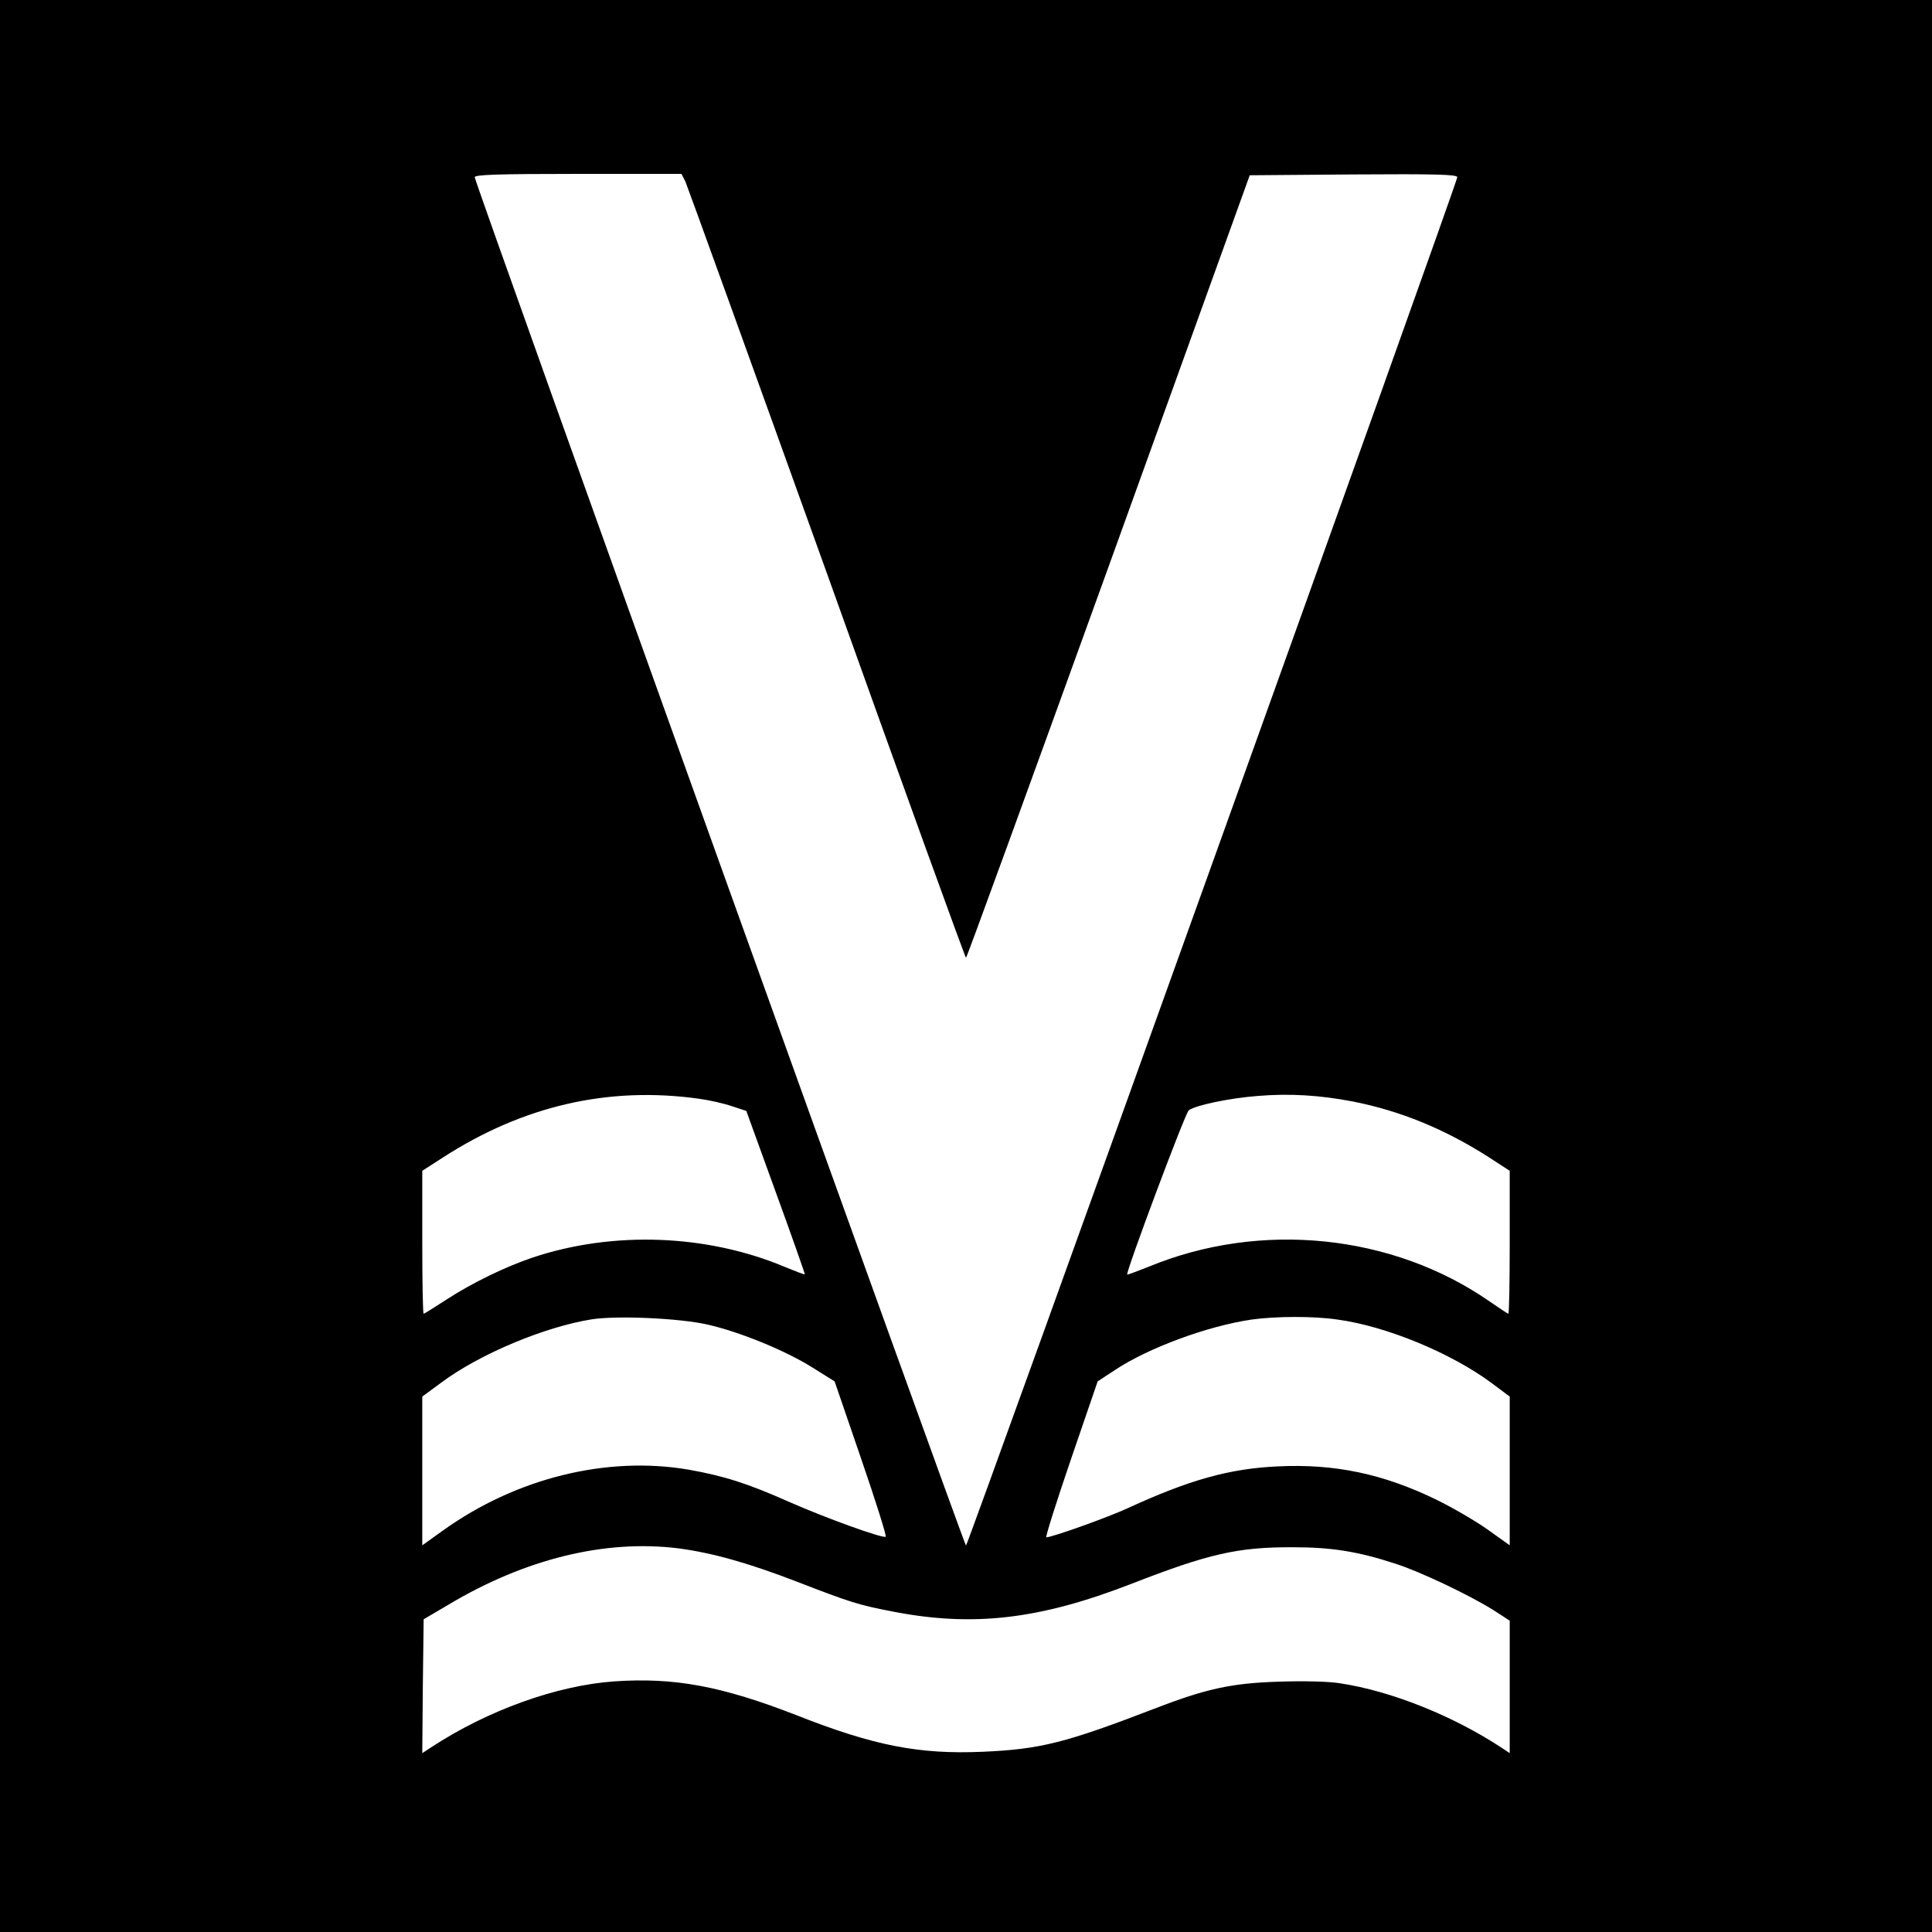 <?xml version="1.0" standalone="no"?>
<!DOCTYPE svg PUBLIC "-//W3C//DTD SVG 20010904//EN"
 "http://www.w3.org/TR/2001/REC-SVG-20010904/DTD/svg10.dtd">
<svg version="1.0" xmlns="http://www.w3.org/2000/svg"
 width="700pt" height="700pt" viewBox="0 0 700 700"
 preserveAspectRatio="xMidYMid meet">
<g transform="translate(0,700) scale(0.1,-0.1)"
fill="#000000" stroke="none">
<path d="M0 3500 l0 -3500 3500 0 3500 0 0 3500 0 3500 -3500 0 -3500 0 0
-3500z m2483 2843 c7 -16 238 -655 513 -1420 274 -766 501 -1393 504 -1393 3
0 235 638 517 1418 l511 1417 376 3 c297 2 376 0 376 -10 1 -17 -1774 -4958
-1780 -4958 -6 0 -1781 4941 -1780 4958 0 9 82 12 375 12 l374 0 14 -27z m50
-3324 c37 -5 90 -17 119 -27 l52 -17 107 -295 c59 -162 106 -296 105 -297 -1
-2 -34 11 -73 27 -281 118 -621 131 -912 34 -101 -34 -220 -92 -314 -153 -43
-28 -80 -51 -82 -51 -3 0 -5 117 -5 259 l0 259 73 47 c292 189 602 260 930
214z m2369 -10 c172 -34 331 -99 491 -201 l77 -50 0 -259 c0 -142 -2 -259 -5
-259 -2 0 -32 20 -67 44 -352 245 -832 294 -1237 126 -41 -16 -75 -29 -77 -28
-6 7 210 585 223 595 23 18 146 44 248 52 117 10 227 3 347 -20z m-2339 -808
c119 -27 284 -95 381 -156 l80 -50 96 -280 c53 -154 93 -281 89 -283 -13 -6
-220 69 -349 126 -153 68 -236 94 -364 117 -297 51 -626 -30 -892 -221 l-74
-53 0 269 0 270 68 50 c139 104 376 203 547 230 92 14 316 4 418 -19z m2283
18 c177 -24 411 -121 557 -229 l67 -50 0 -270 0 -269 -77 55 c-43 31 -127 80
-188 110 -193 94 -369 131 -575 121 -176 -8 -321 -49 -543 -151 -71 -33 -275
-106 -296 -106 -4 0 36 127 89 282 l97 283 64 42 c121 80 336 159 494 182 87
12 222 13 311 0z m-2388 -829 c122 -16 254 -53 430 -121 194 -75 222 -84 347
-108 292 -57 533 -28 863 100 280 109 386 134 587 133 139 0 235 -15 372 -60
88 -28 269 -114 356 -169 l57 -37 0 -240 0 -240 -27 18 c-177 117 -402 207
-587 235 -41 7 -135 9 -221 6 -170 -5 -264 -25 -450 -97 -325 -125 -416 -148
-625 -157 -230 -10 -394 22 -673 132 -272 106 -443 138 -662 123 -208 -15
-457 -104 -663 -239 l-32 -21 2 242 3 243 90 53 c278 166 567 237 833 204z"/>
</g>
</svg>

